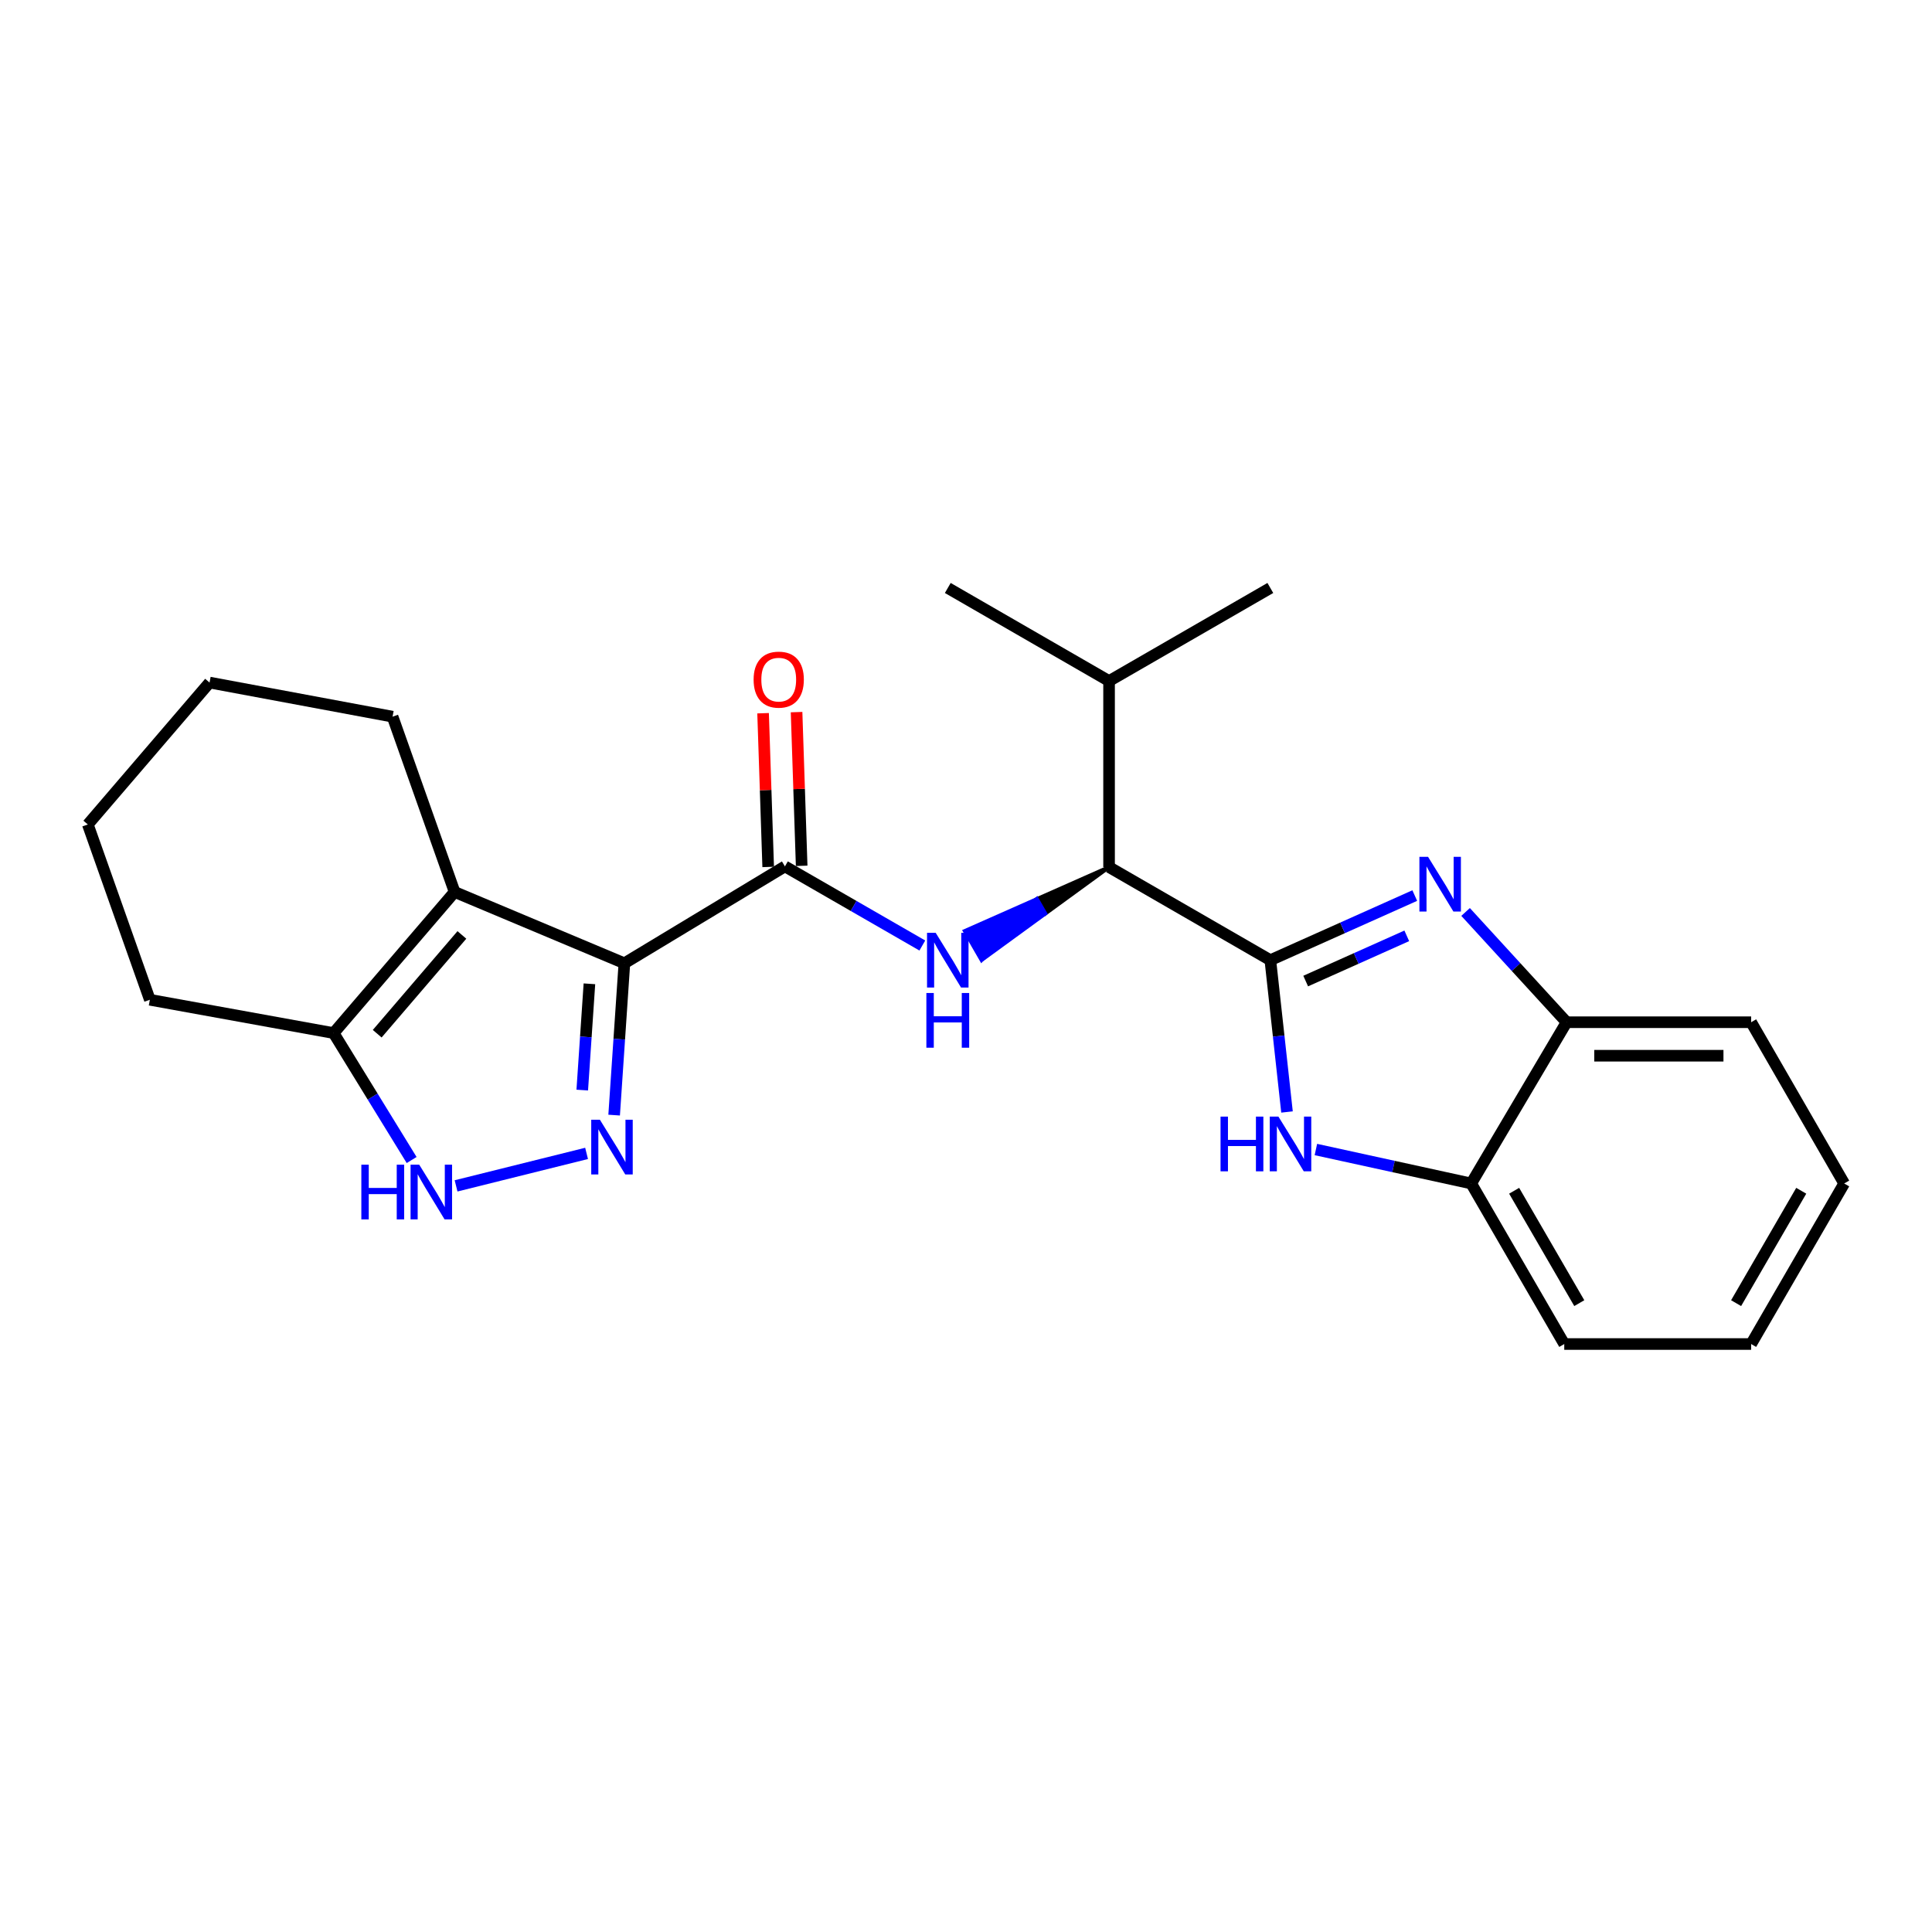 <?xml version='1.0' encoding='iso-8859-1'?>
<svg version='1.1' baseProfile='full'
              xmlns='http://www.w3.org/2000/svg'
                      xmlns:rdkit='http://www.rdkit.org/xml'
                      xmlns:xlink='http://www.w3.org/1999/xlink'
                  xml:space='preserve'
width='1000px' height='1000px' viewBox='0 0 1000 1000'>
<!-- END OF HEADER -->
<rect style='opacity:1.0;fill:#FFFFFF;stroke:none' width='1000' height='1000' x='0' y='0'> </rect>
<path class='bond-1' d='M 323.178,498.594 L 320.528,537.887' style='fill:none;fill-rule:evenodd;stroke:#000000;stroke-width:6px;stroke-linecap:butt;stroke-linejoin:miter;stroke-opacity:1' />
<path class='bond-1' d='M 320.528,537.887 L 317.878,577.18' style='fill:none;fill-rule:evenodd;stroke:#0000FF;stroke-width:6px;stroke-linecap:butt;stroke-linejoin:miter;stroke-opacity:1' />
<path class='bond-1' d='M 305.082,509.215 L 303.227,536.72' style='fill:none;fill-rule:evenodd;stroke:#000000;stroke-width:6px;stroke-linecap:butt;stroke-linejoin:miter;stroke-opacity:1' />
<path class='bond-1' d='M 303.227,536.72 L 301.372,564.225' style='fill:none;fill-rule:evenodd;stroke:#0000FF;stroke-width:6px;stroke-linecap:butt;stroke-linejoin:miter;stroke-opacity:1' />
<path class='bond-3' d='M 323.178,498.594 L 235.301,461.678' style='fill:none;fill-rule:evenodd;stroke:#000000;stroke-width:6px;stroke-linecap:butt;stroke-linejoin:miter;stroke-opacity:1' />
<path class='bond-4' d='M 323.178,498.594 L 406.276,448.442' style='fill:none;fill-rule:evenodd;stroke:#000000;stroke-width:6px;stroke-linecap:butt;stroke-linejoin:miter;stroke-opacity:1' />
<path class='bond-0' d='M 657.526,496.985 L 574.052,448.817' style='fill:none;fill-rule:evenodd;stroke:#000000;stroke-width:6px;stroke-linecap:butt;stroke-linejoin:miter;stroke-opacity:1' />
<path class='bond-2' d='M 657.526,496.985 L 694.901,480.264' style='fill:none;fill-rule:evenodd;stroke:#000000;stroke-width:6px;stroke-linecap:butt;stroke-linejoin:miter;stroke-opacity:1' />
<path class='bond-2' d='M 694.901,480.264 L 732.275,463.543' style='fill:none;fill-rule:evenodd;stroke:#0000FF;stroke-width:6px;stroke-linecap:butt;stroke-linejoin:miter;stroke-opacity:1' />
<path class='bond-2' d='M 675.82,507.797 L 701.982,496.092' style='fill:none;fill-rule:evenodd;stroke:#000000;stroke-width:6px;stroke-linecap:butt;stroke-linejoin:miter;stroke-opacity:1' />
<path class='bond-2' d='M 701.982,496.092 L 728.144,484.388' style='fill:none;fill-rule:evenodd;stroke:#0000FF;stroke-width:6px;stroke-linecap:butt;stroke-linejoin:miter;stroke-opacity:1' />
<path class='bond-5' d='M 657.526,496.985 L 661.839,536.274' style='fill:none;fill-rule:evenodd;stroke:#000000;stroke-width:6px;stroke-linecap:butt;stroke-linejoin:miter;stroke-opacity:1' />
<path class='bond-5' d='M 661.839,536.274 L 666.152,575.563' style='fill:none;fill-rule:evenodd;stroke:#0000FF;stroke-width:6px;stroke-linecap:butt;stroke-linejoin:miter;stroke-opacity:1' />
<path class='bond-7' d='M 303.613,596.997 L 236.06,613.81' style='fill:none;fill-rule:evenodd;stroke:#0000FF;stroke-width:6px;stroke-linecap:butt;stroke-linejoin:miter;stroke-opacity:1' />
<path class='bond-10' d='M 758.584,472.03 L 784.723,500.566' style='fill:none;fill-rule:evenodd;stroke:#0000FF;stroke-width:6px;stroke-linecap:butt;stroke-linejoin:miter;stroke-opacity:1' />
<path class='bond-10' d='M 784.723,500.566 L 810.862,529.103' style='fill:none;fill-rule:evenodd;stroke:#000000;stroke-width:6px;stroke-linecap:butt;stroke-linejoin:miter;stroke-opacity:1' />
<path class='bond-9' d='M 235.301,461.678 L 172.684,534.719' style='fill:none;fill-rule:evenodd;stroke:#000000;stroke-width:6px;stroke-linecap:butt;stroke-linejoin:miter;stroke-opacity:1' />
<path class='bond-9' d='M 239.073,483.92 L 195.241,535.049' style='fill:none;fill-rule:evenodd;stroke:#000000;stroke-width:6px;stroke-linecap:butt;stroke-linejoin:miter;stroke-opacity:1' />
<path class='bond-14' d='M 235.301,461.678 L 203.193,370.95' style='fill:none;fill-rule:evenodd;stroke:#000000;stroke-width:6px;stroke-linecap:butt;stroke-linejoin:miter;stroke-opacity:1' />
<path class='bond-6' d='M 406.276,448.442 L 441.837,468.92' style='fill:none;fill-rule:evenodd;stroke:#000000;stroke-width:6px;stroke-linecap:butt;stroke-linejoin:miter;stroke-opacity:1' />
<path class='bond-6' d='M 441.837,468.92 L 477.397,489.399' style='fill:none;fill-rule:evenodd;stroke:#0000FF;stroke-width:6px;stroke-linecap:butt;stroke-linejoin:miter;stroke-opacity:1' />
<path class='bond-12' d='M 414.941,448.154 L 413.622,408.37' style='fill:none;fill-rule:evenodd;stroke:#000000;stroke-width:6px;stroke-linecap:butt;stroke-linejoin:miter;stroke-opacity:1' />
<path class='bond-12' d='M 413.622,408.37 L 412.303,368.586' style='fill:none;fill-rule:evenodd;stroke:#FF0000;stroke-width:6px;stroke-linecap:butt;stroke-linejoin:miter;stroke-opacity:1' />
<path class='bond-12' d='M 397.611,448.729 L 396.292,408.945' style='fill:none;fill-rule:evenodd;stroke:#000000;stroke-width:6px;stroke-linecap:butt;stroke-linejoin:miter;stroke-opacity:1' />
<path class='bond-12' d='M 396.292,408.945 L 394.972,369.16' style='fill:none;fill-rule:evenodd;stroke:#FF0000;stroke-width:6px;stroke-linecap:butt;stroke-linejoin:miter;stroke-opacity:1' />
<path class='bond-11' d='M 681.102,594.987 L 721.297,603.777' style='fill:none;fill-rule:evenodd;stroke:#0000FF;stroke-width:6px;stroke-linecap:butt;stroke-linejoin:miter;stroke-opacity:1' />
<path class='bond-11' d='M 721.297,603.777 L 761.491,612.567' style='fill:none;fill-rule:evenodd;stroke:#000000;stroke-width:6px;stroke-linecap:butt;stroke-linejoin:miter;stroke-opacity:1' />
<path class='bond-8' d='M 574.052,448.817 L 536.719,465.353 L 541.052,472.863 Z' style='fill:#000000;fill-rule:evenodd;fill-opacity:1;stroke:#000000;stroke-width:2px;stroke-linecap:butt;stroke-linejoin:miter;stroke-opacity:1;' />
<path class='bond-8' d='M 536.719,465.353 L 508.051,496.908 L 499.385,481.888 Z' style='fill:#0000FF;fill-rule:evenodd;fill-opacity:1;stroke:#0000FF;stroke-width:2px;stroke-linecap:butt;stroke-linejoin:miter;stroke-opacity:1;' />
<path class='bond-8' d='M 536.719,465.353 L 541.052,472.863 L 508.051,496.908 Z' style='fill:#0000FF;fill-rule:evenodd;fill-opacity:1;stroke:#0000FF;stroke-width:2px;stroke-linecap:butt;stroke-linejoin:miter;stroke-opacity:1;' />
<path class='bond-24' d='M 213.064,600.424 L 192.874,567.572' style='fill:none;fill-rule:evenodd;stroke:#0000FF;stroke-width:6px;stroke-linecap:butt;stroke-linejoin:miter;stroke-opacity:1' />
<path class='bond-24' d='M 192.874,567.572 L 172.684,534.719' style='fill:none;fill-rule:evenodd;stroke:#000000;stroke-width:6px;stroke-linecap:butt;stroke-linejoin:miter;stroke-opacity:1' />
<path class='bond-13' d='M 574.052,448.817 L 574.052,352.502' style='fill:none;fill-rule:evenodd;stroke:#000000;stroke-width:6px;stroke-linecap:butt;stroke-linejoin:miter;stroke-opacity:1' />
<path class='bond-15' d='M 172.684,534.719 L 77.563,517.475' style='fill:none;fill-rule:evenodd;stroke:#000000;stroke-width:6px;stroke-linecap:butt;stroke-linejoin:miter;stroke-opacity:1' />
<path class='bond-16' d='M 810.862,529.103 L 906.388,529.103' style='fill:none;fill-rule:evenodd;stroke:#000000;stroke-width:6px;stroke-linecap:butt;stroke-linejoin:miter;stroke-opacity:1' />
<path class='bond-16' d='M 825.191,546.443 L 892.059,546.443' style='fill:none;fill-rule:evenodd;stroke:#000000;stroke-width:6px;stroke-linecap:butt;stroke-linejoin:miter;stroke-opacity:1' />
<path class='bond-26' d='M 810.862,529.103 L 761.491,612.567' style='fill:none;fill-rule:evenodd;stroke:#000000;stroke-width:6px;stroke-linecap:butt;stroke-linejoin:miter;stroke-opacity:1' />
<path class='bond-17' d='M 761.491,612.567 L 809.658,695.665' style='fill:none;fill-rule:evenodd;stroke:#000000;stroke-width:6px;stroke-linecap:butt;stroke-linejoin:miter;stroke-opacity:1' />
<path class='bond-17' d='M 783.718,616.336 L 817.435,674.505' style='fill:none;fill-rule:evenodd;stroke:#000000;stroke-width:6px;stroke-linecap:butt;stroke-linejoin:miter;stroke-opacity:1' />
<path class='bond-18' d='M 574.052,352.502 L 490.569,304.335' style='fill:none;fill-rule:evenodd;stroke:#000000;stroke-width:6px;stroke-linecap:butt;stroke-linejoin:miter;stroke-opacity:1' />
<path class='bond-19' d='M 574.052,352.502 L 657.526,304.335' style='fill:none;fill-rule:evenodd;stroke:#000000;stroke-width:6px;stroke-linecap:butt;stroke-linejoin:miter;stroke-opacity:1' />
<path class='bond-20' d='M 203.193,370.95 L 108.467,353.292' style='fill:none;fill-rule:evenodd;stroke:#000000;stroke-width:6px;stroke-linecap:butt;stroke-linejoin:miter;stroke-opacity:1' />
<path class='bond-25' d='M 77.563,517.475 L 45.455,426.747' style='fill:none;fill-rule:evenodd;stroke:#000000;stroke-width:6px;stroke-linecap:butt;stroke-linejoin:miter;stroke-opacity:1' />
<path class='bond-23' d='M 906.388,529.103 L 954.545,612.567' style='fill:none;fill-rule:evenodd;stroke:#000000;stroke-width:6px;stroke-linecap:butt;stroke-linejoin:miter;stroke-opacity:1' />
<path class='bond-22' d='M 809.658,695.665 L 906.388,695.665' style='fill:none;fill-rule:evenodd;stroke:#000000;stroke-width:6px;stroke-linecap:butt;stroke-linejoin:miter;stroke-opacity:1' />
<path class='bond-21' d='M 108.467,353.292 L 45.455,426.747' style='fill:none;fill-rule:evenodd;stroke:#000000;stroke-width:6px;stroke-linecap:butt;stroke-linejoin:miter;stroke-opacity:1' />
<path class='bond-27' d='M 906.388,695.665 L 954.545,612.567' style='fill:none;fill-rule:evenodd;stroke:#000000;stroke-width:6px;stroke-linecap:butt;stroke-linejoin:miter;stroke-opacity:1' />
<path class='bond-27' d='M 898.608,674.506 L 932.319,616.337' style='fill:none;fill-rule:evenodd;stroke:#000000;stroke-width:6px;stroke-linecap:butt;stroke-linejoin:miter;stroke-opacity:1' />
<path  class='atom-2' d='M 310.502 579.564
L 319.782 594.564
Q 320.702 596.044, 322.182 598.724
Q 323.662 601.404, 323.742 601.564
L 323.742 579.564
L 327.502 579.564
L 327.502 607.884
L 323.622 607.884
L 313.662 591.484
Q 312.502 589.564, 311.262 587.364
Q 310.062 585.164, 309.702 584.484
L 309.702 607.884
L 306.022 607.884
L 306.022 579.564
L 310.502 579.564
' fill='#0000FF'/>
<path  class='atom-3' d='M 739.162 443.501
L 748.442 458.501
Q 749.362 459.981, 750.842 462.661
Q 752.322 465.341, 752.402 465.501
L 752.402 443.501
L 756.162 443.501
L 756.162 471.821
L 752.282 471.821
L 742.322 455.421
Q 741.162 453.501, 739.922 451.301
Q 738.722 449.101, 738.362 448.421
L 738.362 471.821
L 734.682 471.821
L 734.682 443.501
L 739.162 443.501
' fill='#0000FF'/>
<path  class='atom-6' d='M 631.749 577.955
L 635.589 577.955
L 635.589 589.995
L 650.069 589.995
L 650.069 577.955
L 653.909 577.955
L 653.909 606.275
L 650.069 606.275
L 650.069 593.195
L 635.589 593.195
L 635.589 606.275
L 631.749 606.275
L 631.749 577.955
' fill='#0000FF'/>
<path  class='atom-6' d='M 661.709 577.955
L 670.989 592.955
Q 671.909 594.435, 673.389 597.115
Q 674.869 599.795, 674.949 599.955
L 674.949 577.955
L 678.709 577.955
L 678.709 606.275
L 674.829 606.275
L 664.869 589.875
Q 663.709 587.955, 662.469 585.755
Q 661.269 583.555, 660.909 582.875
L 660.909 606.275
L 657.229 606.275
L 657.229 577.955
L 661.709 577.955
' fill='#0000FF'/>
<path  class='atom-7' d='M 484.309 482.825
L 493.589 497.825
Q 494.509 499.305, 495.989 501.985
Q 497.469 504.665, 497.549 504.825
L 497.549 482.825
L 501.309 482.825
L 501.309 511.145
L 497.429 511.145
L 487.469 494.745
Q 486.309 492.825, 485.069 490.625
Q 483.869 488.425, 483.509 487.745
L 483.509 511.145
L 479.829 511.145
L 479.829 482.825
L 484.309 482.825
' fill='#0000FF'/>
<path  class='atom-7' d='M 479.489 513.977
L 483.329 513.977
L 483.329 526.017
L 497.809 526.017
L 497.809 513.977
L 501.649 513.977
L 501.649 542.297
L 497.809 542.297
L 497.809 529.217
L 483.329 529.217
L 483.329 542.297
L 479.489 542.297
L 479.489 513.977
' fill='#0000FF'/>
<path  class='atom-8' d='M 187.03 602.838
L 190.87 602.838
L 190.87 614.878
L 205.35 614.878
L 205.35 602.838
L 209.19 602.838
L 209.19 631.158
L 205.35 631.158
L 205.35 618.078
L 190.87 618.078
L 190.87 631.158
L 187.03 631.158
L 187.03 602.838
' fill='#0000FF'/>
<path  class='atom-8' d='M 216.99 602.838
L 226.27 617.838
Q 227.19 619.318, 228.67 621.998
Q 230.15 624.678, 230.23 624.838
L 230.23 602.838
L 233.99 602.838
L 233.99 631.158
L 230.11 631.158
L 220.15 614.758
Q 218.99 612.838, 217.75 610.638
Q 216.55 608.438, 216.19 607.758
L 216.19 631.158
L 212.51 631.158
L 212.51 602.838
L 216.99 602.838
' fill='#0000FF'/>
<path  class='atom-13' d='M 390.068 351.773
Q 390.068 344.973, 393.428 341.173
Q 396.788 337.373, 403.068 337.373
Q 409.348 337.373, 412.708 341.173
Q 416.068 344.973, 416.068 351.773
Q 416.068 358.653, 412.668 362.573
Q 409.268 366.453, 403.068 366.453
Q 396.828 366.453, 393.428 362.573
Q 390.068 358.693, 390.068 351.773
M 403.068 363.253
Q 407.388 363.253, 409.708 360.373
Q 412.068 357.453, 412.068 351.773
Q 412.068 346.213, 409.708 343.413
Q 407.388 340.573, 403.068 340.573
Q 398.748 340.573, 396.388 343.373
Q 394.068 346.173, 394.068 351.773
Q 394.068 357.493, 396.388 360.373
Q 398.748 363.253, 403.068 363.253
' fill='#FF0000'/>
</svg>
